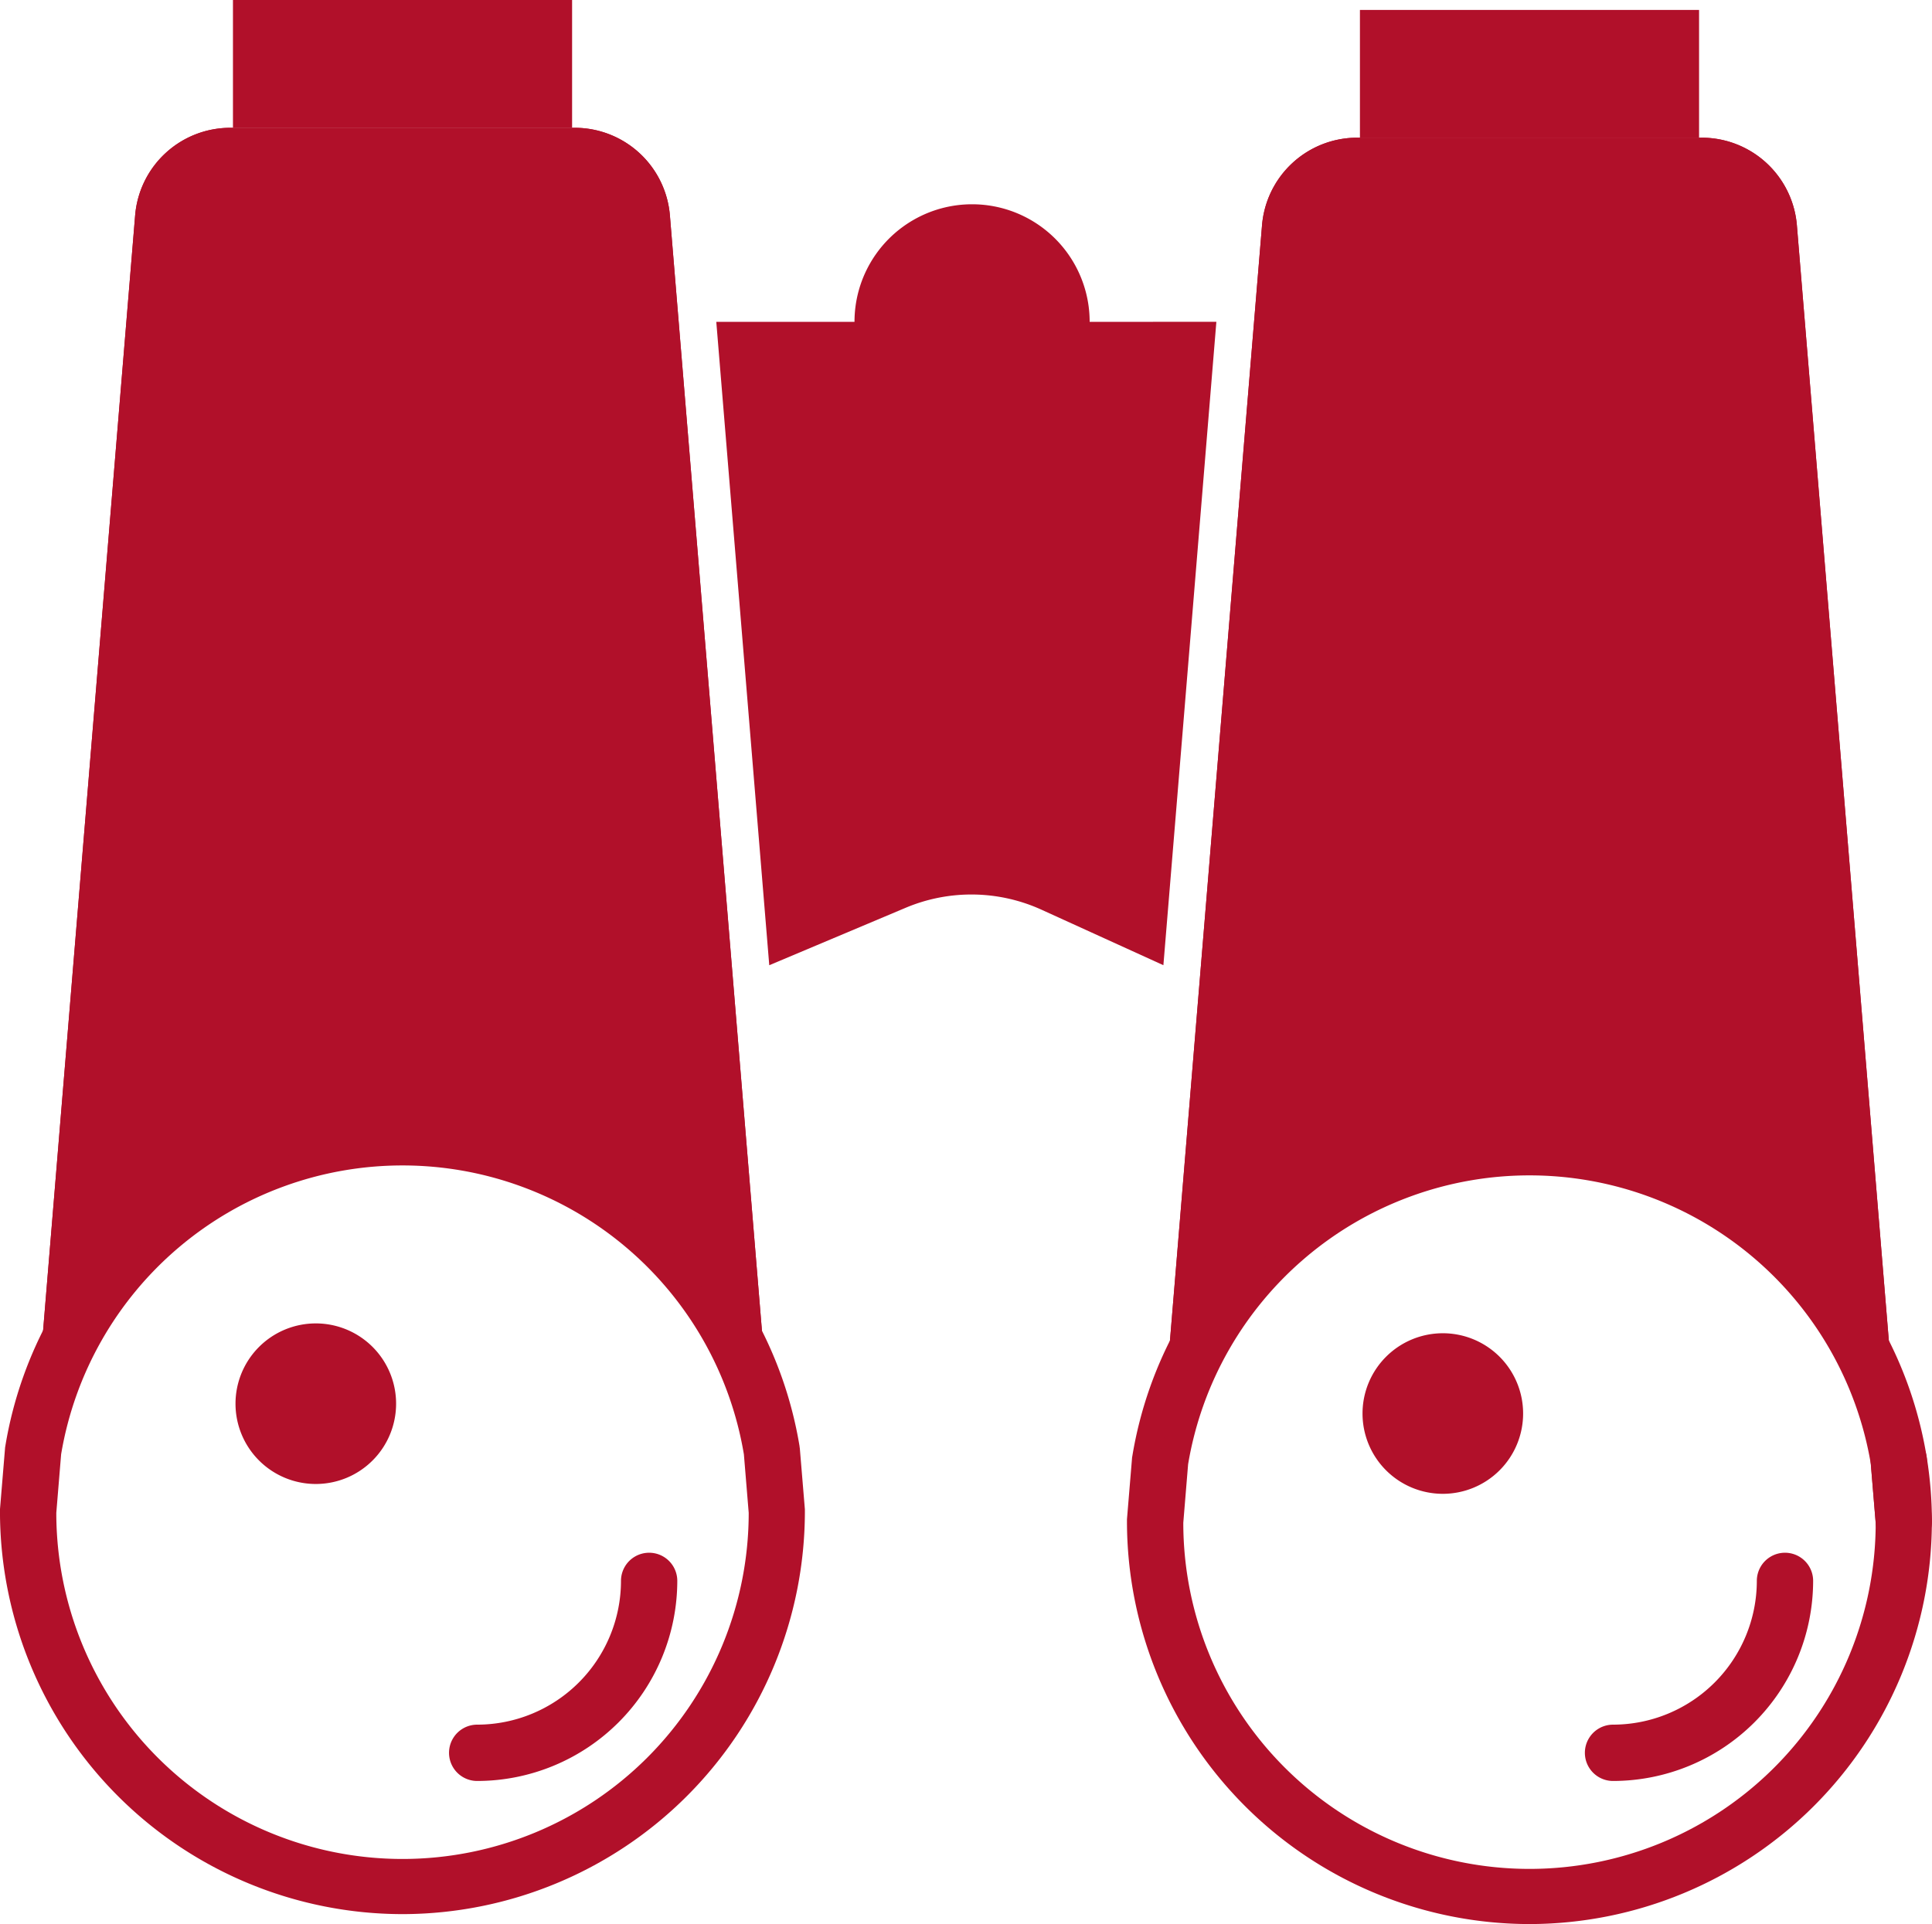 <svg xmlns="http://www.w3.org/2000/svg" width="76.588" height="76.284" viewBox="0 0 76.588 76.284">
  <g id="Group_835" data-name="Group 835" transform="translate(-403.591 -6932)">
    <g id="Group_796" data-name="Group 796" transform="translate(403.591 6932)">
      <g id="Group_767" data-name="Group 767" transform="translate(28.394 8.099)">
        <g id="Group_766" data-name="Group 766">
          <path id="Path_495" data-name="Path 495" d="M3116.545,605.254a4.661,4.661,0,0,0-9.322,0h-5.479q1.051,12.754,2.1,25.509l5.408-2.278a6.709,6.709,0,0,1,5.385.077l4.831,2.2q1.053-12.754,2.1-25.509Z" transform="translate(-3101.743 -600.593)" fill="#b1102a"/>
        </g>
      </g>
      <g id="Group_769" data-name="Group 769" transform="translate(17.801 61.562)">
        <g id="Group_768" data-name="Group 768">
          <path id="Path_496" data-name="Path 496" d="M3088.624,681.485a1.116,1.116,0,0,1,0-2.233,5.707,5.707,0,0,0,5.7-5.7,1.116,1.116,0,1,1,2.232,0A7.942,7.942,0,0,1,3088.624,681.485Z" transform="translate(-3087.508 -672.436)" fill="#b1102a"/>
        </g>
      </g>
      <g id="Group_771" data-name="Group 771" transform="translate(9.339 52.466)">
        <g id="Group_770" data-name="Group 770">
          <path id="Path_497" data-name="Path 497" d="M3082.5,663.4a3.183,3.183,0,1,1-3.183-3.183A3.182,3.182,0,0,1,3082.5,663.4Z" transform="translate(-3076.137 -660.213)" fill="#b1102a"/>
        </g>
      </g>
      <g id="Group_773" data-name="Group 773" transform="translate(0 43.977)">
        <g id="Group_772" data-name="Group 772">
          <path id="Path_498" data-name="Path 498" d="M3079.544,680.718a15.974,15.974,0,0,1-15.957-15.956c0-.031,0-.061,0-.092l.2-2.412c0-.03.006-.06.011-.089a15.955,15.955,0,0,1,31.486,0c0,.03.009.06.011.089l.2,2.411c0,.031,0,.061,0,.092A15.974,15.974,0,0,1,3079.544,680.718Zm-13.724-15.911a13.724,13.724,0,0,0,27.448,0l-.191-2.32a13.722,13.722,0,0,0-27.066,0Z" transform="translate(-3063.588 -648.805)" fill="#b1102a"/>
        </g>
      </g>
      <g id="Group_775" data-name="Group 775" transform="translate(9.235)">
        <g id="Group_774" data-name="Group 774">
          <rect id="Rectangle_1383" data-name="Rectangle 1383" width="13.444" height="5.066" fill="#b1102a"/>
        </g>
      </g>
      <g id="Group_777" data-name="Group 777" transform="translate(62.828 61.562)">
        <g id="Group_776" data-name="Group 776">
          <path id="Path_499" data-name="Path 499" d="M3149.131,681.485a1.116,1.116,0,0,1,0-2.233,5.707,5.707,0,0,0,5.7-5.7,1.116,1.116,0,1,1,2.232,0A7.942,7.942,0,0,1,3149.131,681.485Z" transform="translate(-3148.015 -672.436)" fill="#b1102a"/>
        </g>
      </g>
      <g id="Group_779" data-name="Group 779" transform="translate(54.013 52.86)">
        <g id="Group_778" data-name="Group 778">
          <path id="Path_500" data-name="Path 500" d="M3142.536,663.925a3.183,3.183,0,1,1-3.183-3.183A3.182,3.182,0,0,1,3142.536,663.925Z" transform="translate(-3136.17 -660.742)" fill="#b1102a"/>
        </g>
      </g>
      <g id="Group_781" data-name="Group 781" transform="translate(37.277 10.704)">
        <g id="Group_780" data-name="Group 780">
          <circle id="Ellipse_89" data-name="Ellipse 89" cx="1.315" cy="1.315" r="1.315" fill="#b1102a"/>
        </g>
      </g>
      <g id="Group_783" data-name="Group 783" transform="translate(74.156 56.798)">
        <g id="Group_782" data-name="Group 782">
          <path id="Path_501" data-name="Path 501" d="M3164.552,670.679a1.116,1.116,0,0,1-1.112-1.025l-.2-2.411a1.116,1.116,0,0,1,2.214-.273,16.032,16.032,0,0,1,.213,2.593,1.116,1.116,0,0,1-1.07,1.115Z" transform="translate(-3163.238 -666.034)" fill="#b1102a"/>
        </g>
      </g>
      <g id="Group_785" data-name="Group 785" transform="translate(44.675 44.371)">
        <g id="Group_784" data-name="Group 784">
          <path id="Path_502" data-name="Path 502" d="M3139.578,681.247a15.974,15.974,0,0,1-15.957-15.956c0-.031,0-.061,0-.092l.2-2.412c0-.03.007-.06.012-.089a15.954,15.954,0,0,1,31.485,0c.005.03.008.06.011.089l.2,2.412c0,.031,0,.061,0,.092A15.974,15.974,0,0,1,3139.578,681.247Zm-13.724-15.911a13.724,13.724,0,0,0,27.448,0l-.191-2.32a13.722,13.722,0,0,0-27.066,0Z" transform="translate(-3123.621 -649.334)" fill="#b1102a"/>
        </g>
      </g>
      <g id="Group_787" data-name="Group 787" transform="translate(53.91 0.394)">
        <g id="Group_786" data-name="Group 786">
          <rect id="Rectangle_1384" data-name="Rectangle 1384" width="13.444" height="5.066" fill="#b1102a"/>
        </g>
      </g>
      <g id="Group_789" data-name="Group 789" transform="translate(1.315 5.066)">
        <g id="Group_788" data-name="Group 788">
          <path id="Path_503" data-name="Path 503" d="M3093.049,629.72q-1.052-12.754-2.105-25.509-.174-2.11-.348-4.219a3.785,3.785,0,0,0-3.773-3.474H3073.17a3.785,3.785,0,0,0-3.773,3.474q-2.021,24.491-4.042,48.981a14.839,14.839,0,0,1,29.283,0Q3093.843,639.346,3093.049,629.72Z" transform="translate(-3065.355 -596.517)" fill="#b1102a"/>
        </g>
      </g>
      <g id="Group_791" data-name="Group 791" transform="translate(45.99 5.459)">
        <g id="Group_790" data-name="Group 790">
          <path id="Path_504" data-name="Path 504" d="M3150.63,600.521a3.786,3.786,0,0,0-3.774-3.475H3133.2a3.785,3.785,0,0,0-3.773,3.475l-.316,3.826-2.105,25.509q-.81,9.823-1.622,19.647a14.839,14.839,0,0,1,29.283,0Q3152.651,625.011,3150.63,600.521Z" transform="translate(-3125.388 -597.046)" fill="#b1102a"/>
        </g>
      </g>
      <g id="Group_793" data-name="Group 793" transform="translate(1.315 5.066)">
        <g id="Group_792" data-name="Group 792">
          <path id="Path_505" data-name="Path 505" d="M3093.049,629.72q-1.052-12.754-2.105-25.509-.174-2.11-.348-4.219a3.785,3.785,0,0,0-3.773-3.474H3073.17a3.785,3.785,0,0,0-3.773,3.474q-2.021,24.491-4.042,48.981a14.839,14.839,0,0,1,29.283,0Q3093.843,639.346,3093.049,629.72Z" transform="translate(-3065.355 -596.517)" fill="#b1102a"/>
        </g>
      </g>
      <g id="Group_795" data-name="Group 795" transform="translate(45.99 5.459)">
        <g id="Group_794" data-name="Group 794">
          <path id="Path_506" data-name="Path 506" d="M3150.63,600.521a3.786,3.786,0,0,0-3.774-3.475H3133.2a3.785,3.785,0,0,0-3.773,3.475l-.316,3.826-2.105,25.509q-.81,9.823-1.622,19.647a14.839,14.839,0,0,1,29.283,0Q3152.651,625.011,3150.63,600.521Z" transform="translate(-3125.388 -597.046)" fill="#b1102a"/>
        </g>
      </g>
    </g>
  </g>
</svg>
